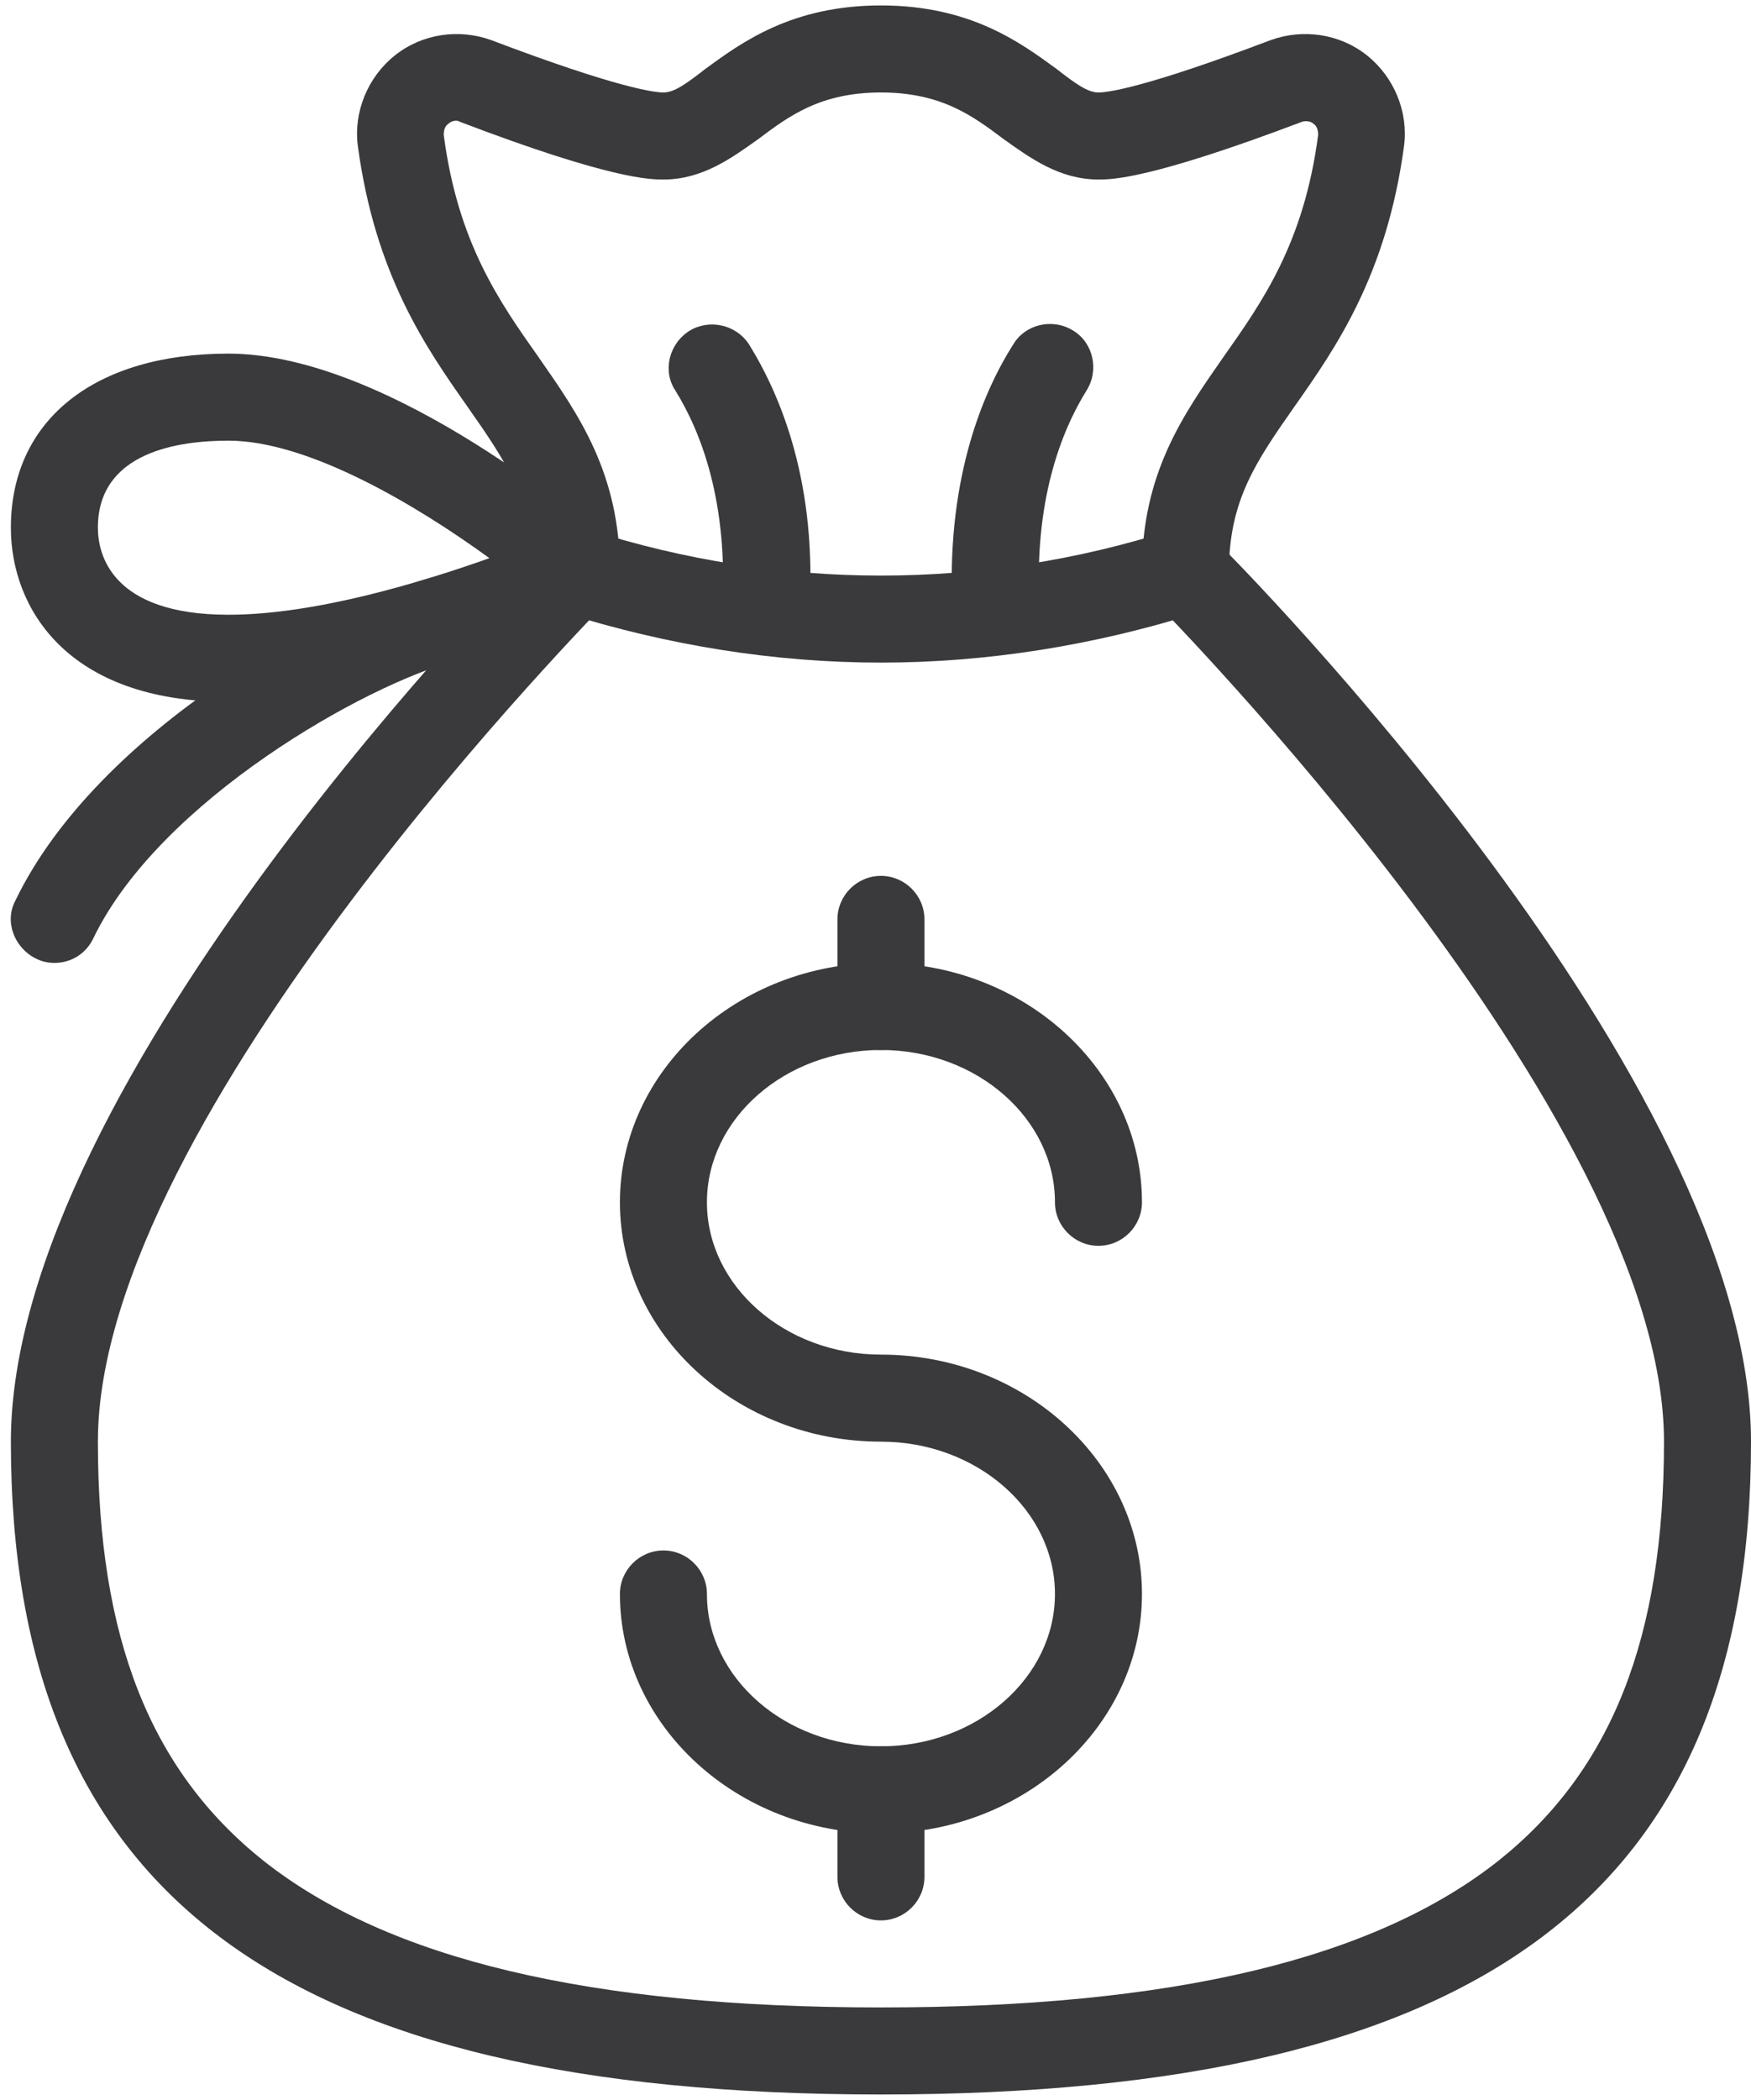 <svg version="1.2" xmlns="http://www.w3.org/2000/svg" viewBox="0 0 161 193" width="161" height="193">
	<style>
		.s0 { fill: #3a3a3c } 
	</style>
	<g id="&lt;Group&gt;">
		<g id="&lt;Group&gt;">
			<path id="&lt;Path&gt;" class="s0" d="m81 168.5c-13.2 0-24-9.9-24-22 0-2.2 1.8-4 4-4 2.2 0 4 1.8 4 4 0 7.7 7.2 14 16 14 8.8 0 16-6.3 16-14 0-7.7-7.2-14-16-14-13.2 0-24-9.9-24-22 0-12.1 10.8-22 24-22 13.2 0 24 9.9 24 22 0 2.2-1.8 4-4 4-2.2 0-4-1.8-4-4 0-7.7-7.2-14-16-14-8.8 0-16 6.3-16 14 0 7.7 7.2 14 16 14 13.2 0 24 9.9 24 22 0 12.1-10.8 22-24 22z"/>
		</g>
		<g id="&lt;Group&gt;">
			<path id="&lt;Path&gt;" class="s0" d="m81 96.5c-2.2 0-4-1.8-4-4v-8c0-2.2 1.8-4 4-4 2.2 0 4 1.8 4 4v8c0 2.2-1.8 4-4 4z"/>
		</g>
		<g id="&lt;Group&gt;">
			<path id="&lt;Path&gt;" class="s0" d="m81 176.5c-2.2 0-4-1.8-4-4v-8c0-2.2 1.8-4 4-4 2.2 0 4 1.8 4 4v8c0 2.2-1.8 4-4 4z"/>
		</g>
		<g id="&lt;Group&gt;">
			<path id="&lt;Path&gt;" class="s0" d="m81 192.5c-55.3 0-80-18.5-80-60 0-33.3 47.2-80.8 49.2-82.8 1.5-1.6 4.1-1.6 5.6 0 1.6 1.5 1.6 4.1 0 5.6-0.4 0.5-46.8 47.2-46.8 77.2 0 18 4.8 30.2 15.2 38.5 11.5 9.1 30.1 13.5 56.8 13.5 26.7 0 45.3-4.4 56.8-13.5 10.4-8.3 15.2-20.5 15.2-38.5 0-30-46.4-76.7-46.8-77.2-1.6-1.5-1.6-4.1 0-5.6 1.5-1.6 4.1-1.6 5.6 0 2 2 49.2 49.5 49.2 82.8 0 41.5-24.7 60-80 60z"/>
		</g>
		<g id="&lt;Group&gt;">
			<path id="&lt;Path&gt;" class="s0" d="m81 60.9c-9.8 0-19.7-1.6-29.2-4.6-2.1-0.7-3.3-2.9-2.6-5 0.7-2.1 2.9-3.3 5-2.6 17.5 5.6 36.1 5.6 53.6 0 2.1-0.7 4.3 0.5 5 2.6 0.7 2.1-0.5 4.3-2.6 5-9.5 3-19.4 4.6-29.2 4.6z"/>
		</g>
		<g id="&lt;Group&gt;">
			<path id="&lt;Path&gt;" class="s0" d="m109 56.5c-2.2 0-4-1.8-4-4 0-9 3.8-14.4 7.5-19.7 3.6-5.1 7.4-10.5 8.7-20.4 0-0.4-0.1-0.8-0.4-1-0.3-0.3-0.8-0.3-1.1-0.2-14 5.3-17.5 5.3-18.7 5.3-3.6 0-6.3-2-8.7-3.7-2.8-2.1-5.7-4.3-11.3-4.3-5.6 0-8.5 2.2-11.3 4.3-2.4 1.7-5.1 3.7-8.7 3.7-1.2 0-4.8 0-18.7-5.3-0.3-0.2-0.8-0.1-1.1 0.2-0.3 0.2-0.4 0.6-0.4 1 1.3 9.9 5.1 15.3 8.7 20.4 3.7 5.3 7.5 10.7 7.5 19.7 0 2.2-1.8 4-4 4-2.2 0-4-1.8-4-4 0-6.5-2.5-10.1-6-15.1-3.8-5.4-8.5-12.1-10.1-24-0.4-3.1 0.9-6.3 3.4-8.3 2.5-2 5.9-2.5 8.9-1.4 11.6 4.4 15 4.8 15.8 4.8 1 0 2.1-0.8 3.9-2.2 3.3-2.4 7.9-5.8 16.1-5.8 8.2 0 12.8 3.4 16.1 5.8 1.8 1.4 2.9 2.2 3.9 2.2 0.8 0 4.2-0.4 15.8-4.8 3-1.1 6.4-0.6 8.9 1.4 2.5 2 3.8 5.2 3.4 8.3-1.6 11.9-6.3 18.6-10.1 24-3.5 5-6 8.6-6 15.1 0 2.2-1.8 4-4 4z"/>
		</g>
		<g id="&lt;Group&gt;">
			<path id="&lt;Compound Path&gt;" fill-rule="evenodd" class="s0" d="m21 64.5c-14.8 0-20-8.6-20-16 0-9.9 7.7-16 20-16 15 0 33.8 16.3 34.6 17 1.1 0.9 1.6 2.2 1.4 3.6-0.3 1.3-1.1 2.5-2.4 3.1-0.8 0.3-19.1 8.3-33.6 8.3zm0-24c-4.5 0-12 1-12 8 0 2.4 1.2 8 12 8 8 0 17.8-3 24-5.2-6.6-4.8-16.6-10.8-24-10.8z"/>
		</g>
		<g id="&lt;Group&gt;">
			<path id="&lt;Path&gt;" class="s0" d="m5 88.5q-0.9 0-1.7-0.4c-2-1-2.9-3.4-1.9-5.3 7.6-15.8 29.3-27.4 38.6-29.8 2.2-0.6 4.4 0.7 4.9 2.8 0.6 2.2-0.7 4.4-2.9 4.9-8.4 2.2-27.3 12.9-33.4 25.5-0.7 1.5-2.1 2.3-3.6 2.3z"/>
		</g>
		<g id="&lt;Group&gt;">
			<path id="&lt;Path&gt;" class="s0" d="m91.6 60.2c-2.1 0-3.8-1.6-4-3.7-0.7-12 2.6-20.2 5.6-24.9 1.1-1.8 3.6-2.4 5.5-1.2 1.8 1.1 2.4 3.6 1.2 5.5-2.3 3.7-4.9 10.2-4.3 20.1 0.2 2.2-1.5 4.1-3.7 4.2q-0.1 0-0.3 0z"/>
		</g>
		<g id="&lt;Group&gt;">
			<path id="&lt;Path&gt;" class="s0" d="m70.4 60.2q-0.2 0-0.3 0c-2.2-0.1-3.9-2-3.7-4.2 0.6-9.9-2-16.4-4.3-20.1-1.2-1.8-0.6-4.3 1.3-5.5 1.8-1.1 4.3-0.6 5.5 1.3 2.9 4.7 6.3 12.8 5.5 24.8-0.2 2.1-1.9 3.7-4 3.7z"/>
		</g>
	</g>
</svg>